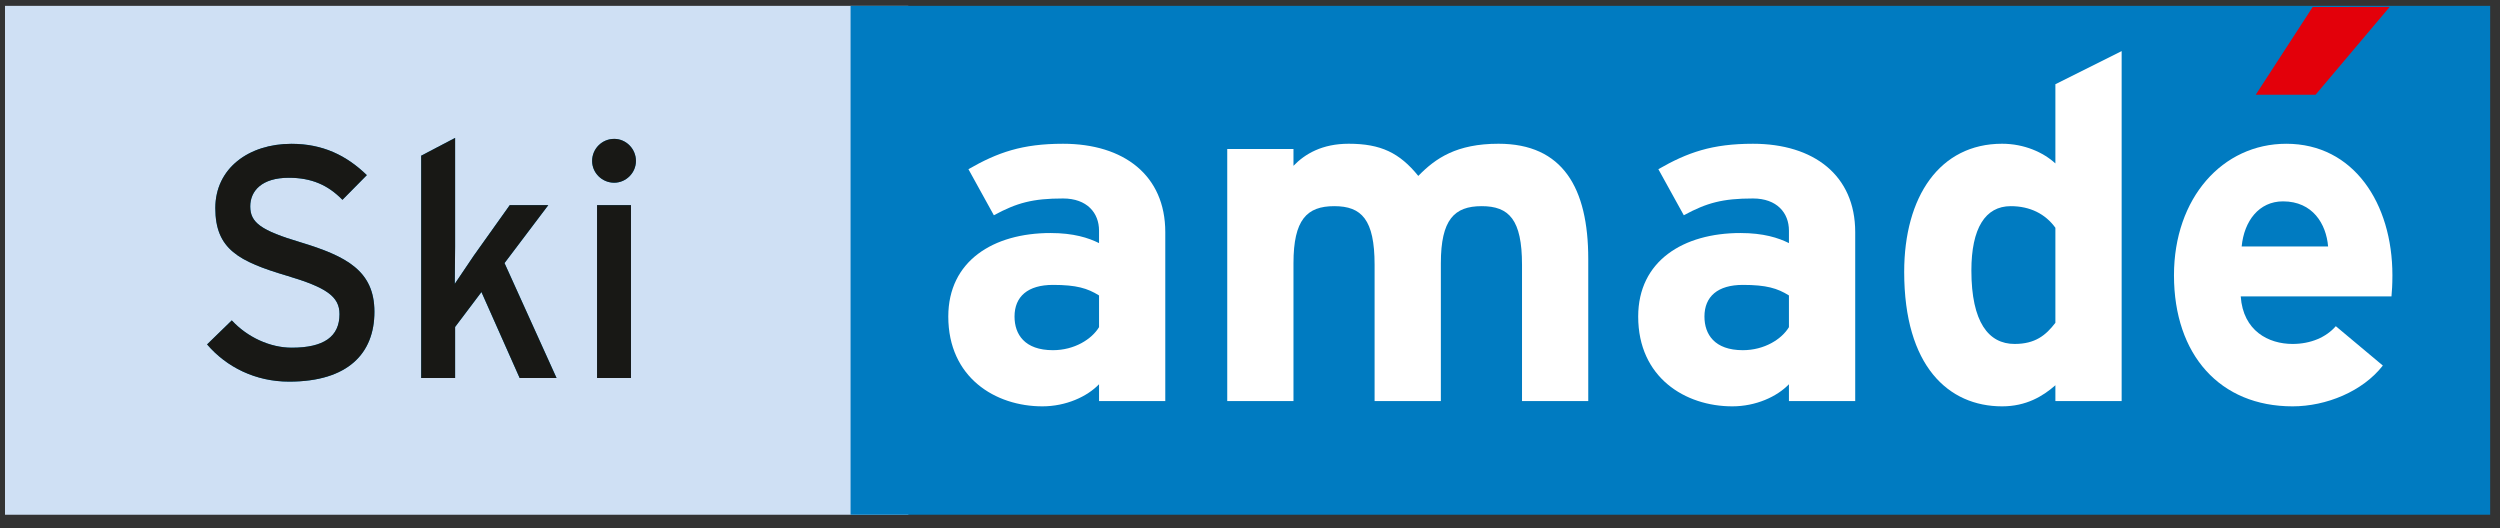 <?xml version="1.0" encoding="UTF-8" standalone="no"?><!DOCTYPE svg PUBLIC "-//W3C//DTD SVG 1.1//EN" "http://www.w3.org/Graphics/SVG/1.1/DTD/svg11.dtd"><svg width="100%" height="100%" viewBox="0 0 123 26" version="1.1" xmlns="http://www.w3.org/2000/svg" xmlns:xlink="http://www.w3.org/1999/xlink" xml:space="preserve" xmlns:serif="http://www.serif.com/" style="fill-rule:evenodd;clip-rule:evenodd;stroke-linejoin:round;stroke-miterlimit:1.414;"><rect x="0" y="0" width="123" height="26" fill="#333333" stroke="none"/><g><rect x="0.246" y="0.288" width="44.445" height="25.037" style="fill:#cfe0f4;fill-rule:nonzero;"/><rect x="41.848" y="0.288" width="80.668" height="25.036" style="fill:#007bc1;fill-rule:nonzero;"/><path d="M54.073,14.536c-0.569,-0.354 -1.111,-0.519 -2.268,-0.519c-1.229,0 -1.89,0.566 -1.89,1.558c0,0.873 0.495,1.654 1.89,1.654c1.062,0 1.912,-0.544 2.268,-1.133l0,-1.56Zm0,5.196l0,-0.827c-0.591,0.614 -1.631,1.087 -2.789,1.087c-2.314,0 -4.628,-1.417 -4.628,-4.417c0,-2.739 2.22,-4.11 5.03,-4.11c1.134,0 1.867,0.237 2.387,0.496l0,-0.614c0,-0.873 -0.591,-1.582 -1.772,-1.582c-1.488,0 -2.268,0.212 -3.403,0.826l-1.251,-2.267c1.441,-0.827 2.646,-1.251 4.654,-1.251c3,0 5.031,1.559 5.031,4.345l0,8.314l-3.259,0Z" style="fill:#fff;fill-rule:nonzero;"/><path d="M74.883,19.732l0,-6.707c0,-2.221 -0.638,-2.882 -1.985,-2.882c-1.347,0 -2.008,0.661 -2.008,2.811l0,6.778l-3.26,0l0,-6.707c0,-2.221 -0.638,-2.882 -1.983,-2.882c-1.347,0 -2.008,0.661 -2.008,2.811l0,6.778l-3.259,0l0,-12.4l3.259,0l0,0.826c0.567,-0.59 1.417,-1.086 2.716,-1.086c1.584,0 2.504,0.449 3.425,1.583c0.851,-0.874 1.89,-1.583 3.946,-1.583c3.164,0 4.416,2.173 4.416,5.669l0,6.991l-3.259,0Z" style="fill:#fff;fill-rule:nonzero;"/><path d="M88.016,14.536c-0.567,-0.354 -1.11,-0.519 -2.268,-0.519c-1.229,0 -1.889,0.566 -1.889,1.558c0,0.873 0.496,1.654 1.889,1.654c1.064,0 1.913,-0.544 2.268,-1.133l0,-1.56Zm0,5.196l0,-0.827c-0.591,0.614 -1.63,1.087 -2.787,1.087c-2.315,0 -4.63,-1.417 -4.63,-4.417c0,-2.739 2.221,-4.11 5.031,-4.11c1.134,0 1.867,0.237 2.386,0.496l0,-0.614c0,-0.873 -0.591,-1.582 -1.771,-1.582c-1.488,0 -2.269,0.212 -3.402,0.826l-1.252,-2.267c1.44,-0.827 2.647,-1.251 4.654,-1.251c2.999,0 5.031,1.559 5.031,4.345l0,8.314l-3.26,0Z" style="fill:#fff;fill-rule:nonzero;"/><path d="M101.125,11.206c-0.495,-0.685 -1.251,-1.063 -2.196,-1.063c-1.253,0 -1.937,1.087 -1.937,3.165c0,2.551 0.85,3.614 2.126,3.614c1.016,0 1.535,-0.425 2.007,-1.04l0,-4.676Zm0,8.526l0,-0.778c-0.613,0.542 -1.439,1.038 -2.622,1.038c-2.644,0 -4.817,-1.984 -4.817,-6.612c0,-3.709 1.748,-6.308 4.817,-6.308c1.087,0 2.033,0.425 2.622,0.969l0,-3.898l3.26,-1.629l0,17.218l-3.26,0Z" style="fill:#fff;fill-rule:nonzero;"/><path d="M112.323,9.907c-1.182,0 -1.914,0.968 -2.033,2.22l4.253,0c-0.094,-1.111 -0.756,-2.22 -2.22,-2.22m5.338,4.677l-7.417,0c0.118,1.7 1.37,2.338 2.551,2.338c0.897,0 1.654,-0.33 2.127,-0.874l2.314,1.937c-0.993,1.275 -2.787,2.007 -4.441,2.007c-3.568,0 -5.835,-2.528 -5.835,-6.448c0,-3.803 2.387,-6.471 5.527,-6.471c3.308,0 5.22,2.928 5.22,6.471c0,0.473 -0.024,0.804 -0.046,1.04" style="fill:#fff;fill-rule:nonzero;"/><path d="M113.784,0.344l-2.802,4.318l2.943,0l3.647,-4.321l-3.788,0.003Z" style="fill:#e3000a;fill-rule:nonzero;"/><path d="M14.224,18.776c-1.653,0 -3.079,-0.713 -4.036,-1.831l1.216,-1.182c0.762,0.826 1.88,1.344 2.95,1.344c1.588,0 2.35,-0.55 2.35,-1.653c0,-0.875 -0.665,-1.312 -2.561,-1.88c-2.399,-0.712 -3.549,-1.312 -3.549,-3.338c0,-1.96 1.653,-3.16 3.743,-3.16c1.54,0 2.707,0.568 3.711,1.54l-1.2,1.215c-0.712,-0.729 -1.522,-1.085 -2.64,-1.085c-1.33,0 -1.896,0.647 -1.896,1.409c0,0.794 0.518,1.184 2.479,1.767c2.236,0.68 3.63,1.393 3.63,3.419c0,2.042 -1.297,3.435 -4.197,3.435" style="fill:#008ccb;fill-rule:nonzero;"/><path d="M25.567,18.598l-1.88,-4.23l-1.296,1.718l0,2.512l-1.669,0l0,-10.938l1.669,-0.875l0,5.364c0,0.518 -0.016,1.393 -0.016,1.815c0.227,-0.34 0.664,-0.989 0.94,-1.393l1.766,-2.48l1.896,0l-2.155,2.852l2.56,5.655l-1.815,0Z" style="fill:#008ccb;fill-rule:nonzero;"/><path d="M29.375,10.091l1.669,0l0,8.507l-1.669,0l0,-8.507Zm0.843,-1.102c-0.6,0 -1.085,-0.487 -1.085,-1.07c0,-0.599 0.485,-1.086 1.085,-1.086c0.583,0 1.07,0.487 1.07,1.086c0,0.583 -0.487,1.07 -1.07,1.07" style="fill:#008ccb;fill-rule:nonzero;"/><path d="M14.224,18.776c-1.653,0 -3.079,-0.713 -4.036,-1.831l1.216,-1.182c0.762,0.826 1.88,1.344 2.95,1.344c1.588,0 2.35,-0.55 2.35,-1.653c0,-0.875 -0.665,-1.312 -2.561,-1.88c-2.399,-0.712 -3.549,-1.312 -3.549,-3.338c0,-1.96 1.653,-3.16 3.743,-3.16c1.54,0 2.707,0.568 3.711,1.54l-1.2,1.215c-0.712,-0.729 -1.522,-1.085 -2.64,-1.085c-1.33,0 -1.896,0.647 -1.896,1.409c0,0.794 0.518,1.184 2.479,1.767c2.236,0.68 3.63,1.393 3.63,3.419c0,2.042 -1.297,3.435 -4.197,3.435" style="fill:#181815;fill-rule:nonzero;"/><path d="M25.567,18.598l-1.88,-4.23l-1.296,1.718l0,2.512l-1.669,0l0,-10.938l1.669,-0.875l0,5.364c0,0.518 -0.016,1.393 -0.016,1.815c0.227,-0.34 0.664,-0.989 0.94,-1.393l1.766,-2.48l1.896,0l-2.155,2.852l2.56,5.655l-1.815,0Z" style="fill:#181815;fill-rule:nonzero;"/><path d="M29.375,10.091l1.669,0l0,8.507l-1.669,0l0,-8.507Zm0.843,-1.102c-0.6,0 -1.085,-0.487 -1.085,-1.07c0,-0.599 0.485,-1.086 1.085,-1.086c0.583,0 1.07,0.487 1.07,1.086c0,0.583 -0.487,1.07 -1.07,1.07" style="fill:#181815;fill-rule:nonzero;"/></g></svg>
